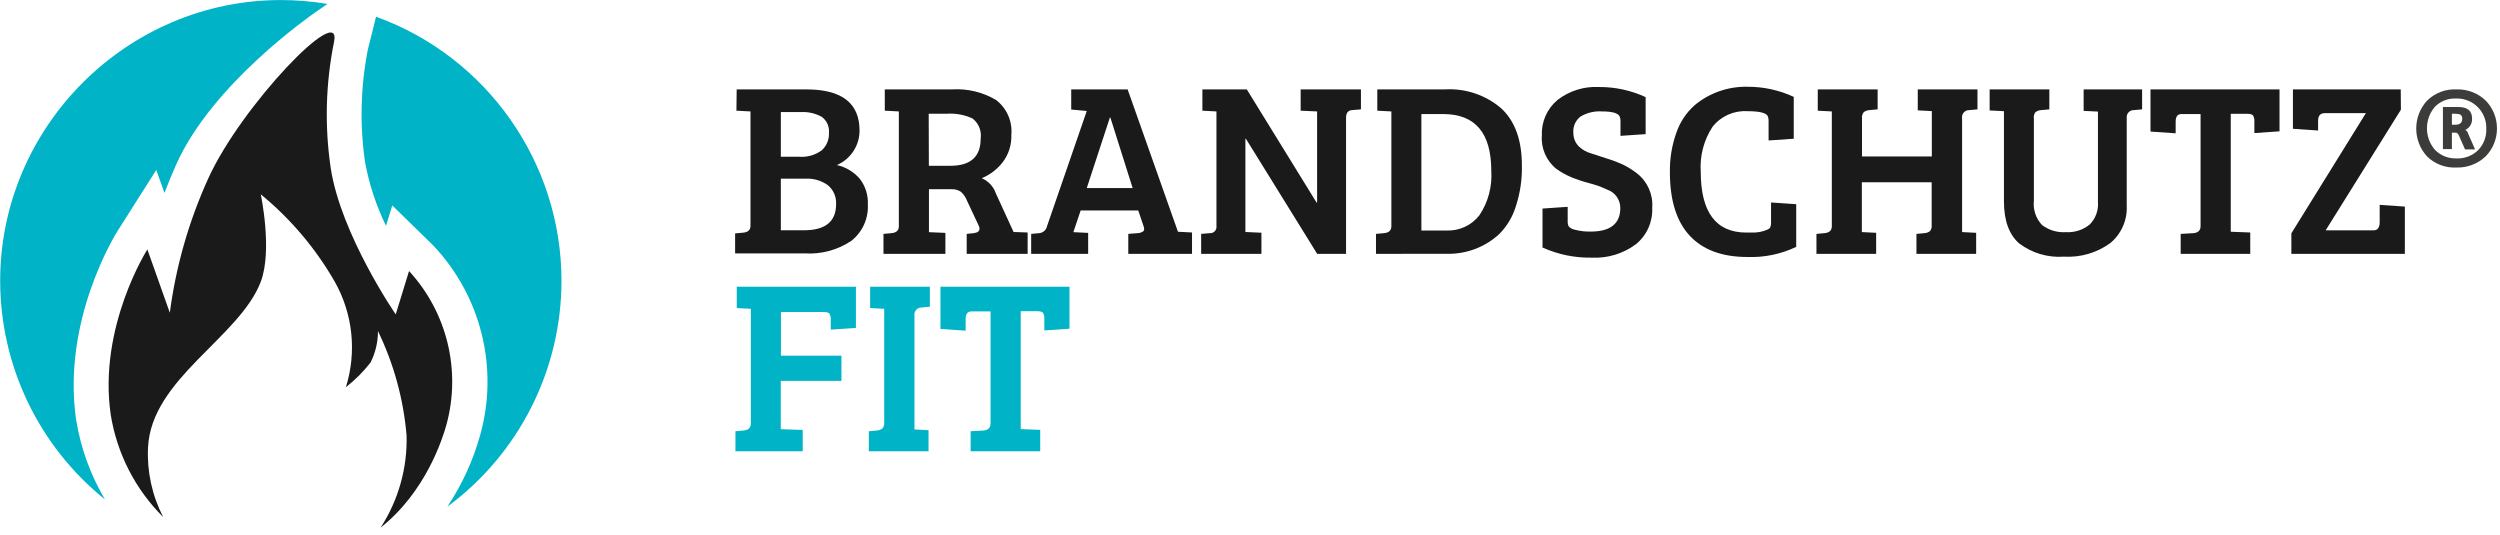 <?xml version="1.0" encoding="UTF-8" standalone="no"?>
<!DOCTYPE svg PUBLIC "-//W3C//DTD SVG 1.1//EN" "http://www.w3.org/Graphics/SVG/1.1/DTD/svg11.dtd">
<svg width="100%" height="100%" viewBox="0 0 304 65" version="1.1" xmlns="http://www.w3.org/2000/svg" xmlns:xlink="http://www.w3.org/1999/xlink" xml:space="preserve" xmlns:serif="http://www.serif.com/" style="fill-rule:evenodd;clip-rule:evenodd;stroke-linejoin:round;stroke-miterlimit:2;">
    <g transform="matrix(1,0,0,1,-137.68,-251.13)">
        <path d="M152,279.18L156.68,271.8L157.68,274.59C158.11,273.46 158.59,272.29 159.12,271.1C163.51,261.31 175.39,253.1 175.9,252.71L177.5,251.61C175.627,251.295 173.731,251.136 171.832,251.136C153.109,251.136 137.702,266.543 137.702,285.266C137.702,295.596 142.391,305.386 150.44,311.86C148.668,308.866 147.477,305.565 146.93,302.13C145.2,290.07 151.72,279.62 152,279.18Z" style="fill:rgb(0,179,198);fill-rule:nonzero;"/>
    </g>
    <g transform="matrix(1,0,0,1,-137.68,-251.13)">
        <path d="M183.41,253.16L182.41,257.16C181.526,261.668 181.411,266.294 182.07,270.84C182.564,273.527 183.422,276.135 184.62,278.59L185.38,276.11L190.38,281C196.177,287.129 198.344,295.874 196.08,304C195.218,307.107 193.868,310.057 192.08,312.74C200.798,306.312 205.955,296.102 205.955,285.27C205.955,270.925 196.912,258.043 183.42,253.17L183.41,253.16Z" style="fill:rgb(0,179,198);fill-rule:nonzero;"/>
    </g>
    <g transform="matrix(1,0,0,1,-137.68,-251.13)">
        <path d="M187.42,284.09L185.8,289.36C185.8,289.36 179.11,279.63 177.89,271.53C177.142,266.441 177.281,261.261 178.3,256.22C179.319,251.179 167,264 163,272.84C160.645,278.019 159.071,283.519 158.33,289.16L155.6,281.46C155.6,281.46 149.6,290.88 151.14,301.53C151.891,306.257 154.126,310.625 157.52,314C156.176,311.394 155.541,308.479 155.68,305.55C156.07,297.18 166.8,292.18 169.39,285.39C170.84,281.56 169.39,274.76 169.39,274.76C173.01,277.728 176.06,281.33 178.39,285.39C180.59,289.292 181.079,293.935 179.74,298.21C180.86,297.338 181.868,296.33 182.74,295.21C183.337,294.025 183.645,292.716 183.64,291.39C185.569,295.374 186.749,299.679 187.12,304.09C187.225,308.057 186.123,311.963 183.96,315.29C189.44,310.96 191.49,304.49 191.96,302.8C193.773,296.205 192.054,289.121 187.42,284.09Z" style="fill:rgb(26,26,26);fill-rule:nonzero;"/>
    </g>
    <g transform="matrix(1,0,0,1,-137.68,-251.13)">
        <path d="M227.26,262L235.72,262C240.04,262 242.2,263.667 242.2,267C242.209,268.824 241.118,270.485 239.44,271.2C240.516,271.439 241.488,272.017 242.21,272.85C242.907,273.736 243.262,274.844 243.21,275.97C243.305,277.686 242.558,279.344 241.21,280.41C239.529,281.538 237.52,282.077 235.5,281.94L227.07,281.94L227.07,279.51L228.07,279.42C228.65,279.36 228.94,279.08 228.94,278.58L228.94,264.68L227.23,264.59L227.26,262ZM232.63,264.76L232.63,270.19L234.85,270.19C235.826,270.268 236.798,269.995 237.59,269.42C238.195,268.879 238.523,268.091 238.48,267.28C238.554,266.519 238.213,265.773 237.59,265.33C236.817,264.905 235.94,264.707 235.06,264.76L232.63,264.76ZM232.63,272.86L232.63,279.13L235.45,279.13C238.05,279.13 239.35,278.07 239.35,275.95C239.398,275.069 239.027,274.216 238.35,273.65C237.546,273.074 236.567,272.795 235.58,272.86L232.63,272.86Z" style="fill:rgb(26,26,26);fill-rule:nonzero;"/>
    </g>
    <g transform="matrix(1,0,0,1,-137.68,-251.13)">
        <path d="M245.11,282L245.11,279.57L246.11,279.48C246.69,279.42 246.98,279.14 246.98,278.64L246.98,264.68L245.27,264.59L245.27,262L253.46,262C255.329,261.884 257.19,262.333 258.8,263.29C260.104,264.286 260.808,265.886 260.66,267.52C260.707,268.73 260.328,269.92 259.59,270.88C258.926,271.727 258.054,272.388 257.06,272.8C257.861,273.143 258.482,273.808 258.77,274.63L260.93,279.34L262.64,279.4L262.64,282L255.23,282L255.23,279.57L256.1,279.48C256.56,279.42 256.79,279.24 256.79,278.94C256.781,278.793 256.74,278.649 256.67,278.52L255.26,275.52C255.103,275.109 254.849,274.742 254.52,274.45C254.181,274.223 253.777,274.114 253.37,274.14L250.64,274.14L250.64,279.36L252.64,279.45L252.64,282L245.11,282ZM250.63,271.29L253.24,271.29C255.7,271.29 256.93,270.19 256.93,267.99C257.065,267.051 256.682,266.108 255.93,265.53C254.95,265.082 253.874,264.887 252.8,264.96L250.61,264.96L250.63,271.29Z" style="fill:rgb(26,26,26);fill-rule:nonzero;"/>
    </g>
    <g transform="matrix(1,0,0,1,-137.68,-251.13)">
        <path d="M265,278.63L269.83,264.63L267.94,264.45L267.94,262L274.8,262L280.92,279.31L282.63,279.4L282.63,282L274.88,282L274.88,279.57L276.03,279.48C276.279,279.472 276.52,279.389 276.72,279.24C276.84,279.12 276.84,278.9 276.72,278.58L276.09,276.72L269.09,276.72L268.2,279.36L270,279.45L270,282L263.07,282L263.07,279.57L264.07,279.48C264.53,279.429 264.908,279.084 265,278.63ZM272.65,265.4L269.83,274L275.41,274L272.71,265.45L272.65,265.4Z" style="fill:rgb(26,26,26);fill-rule:nonzero;"/>
    </g>
    <g transform="matrix(1,0,0,1,-137.68,-251.13)">
        <path d="M283.74,282L283.74,279.57L284.82,279.48C284.832,279.481 284.844,279.481 284.856,279.481C285.267,279.481 285.606,279.142 285.606,278.731C285.606,278.7 285.604,278.67 285.6,278.64L285.6,264.68L283.89,264.59L283.89,262L289.29,262L297.78,275.77L297.84,275.77L297.84,264.68L295.84,264.59L295.84,262L303.17,262L303.17,264.43L302.08,264.52C301.6,264.56 301.36,264.87 301.36,265.45L301.36,282L297.85,282L289.18,268L289.12,268L289.12,279.34L291.07,279.43L291.07,282L283.74,282Z" style="fill:rgb(26,26,26);fill-rule:nonzero;"/>
    </g>
    <g transform="matrix(1,0,0,1,-137.68,-251.13)">
        <path d="M305,282L305,279.57L306,279.48C306.58,279.42 306.87,279.14 306.87,278.64L306.87,264.68L305.16,264.59L305.16,262L313.38,262C315.893,261.85 318.368,262.69 320.27,264.34C321.923,265.9 322.747,268.21 322.74,271.27C322.778,272.967 322.524,274.659 321.99,276.27C321.599,277.521 320.913,278.66 319.99,279.59C318.247,281.198 315.941,282.06 313.57,281.99L305,282ZM310.52,265L310.52,279.16L313.58,279.16C315.135,279.226 316.628,278.531 317.58,277.3C318.641,275.708 319.148,273.809 319.02,271.9C319.02,267.3 317.07,265 313.17,265L310.52,265Z" style="fill:rgb(26,26,26);fill-rule:nonzero;"/>
    </g>
    <g transform="matrix(1,0,0,1,-137.68,-251.13)">
        <path d="M331.11,279.29C333.51,279.29 334.71,278.33 334.71,276.41C334.708,275.409 334.067,274.514 333.12,274.19C332.424,273.86 331.697,273.598 330.95,273.41C330.194,273.214 329.453,272.966 328.73,272.67C328.097,272.407 327.496,272.071 326.94,271.67C325.715,270.69 325.051,269.164 325.17,267.6C325.096,265.942 325.804,264.341 327.08,263.28C328.506,262.178 330.28,261.62 332.08,261.71C334.051,261.693 336.001,262.113 337.79,262.94L337.79,267.44L334.73,267.65L334.73,265.91C334.745,265.683 334.704,265.457 334.61,265.25C334.39,264.87 333.69,264.68 332.5,264.68C331.576,264.611 330.653,264.832 329.86,265.31C329.252,265.786 328.928,266.541 329,267.31C328.998,267.945 329.258,268.554 329.72,268.99C330.13,269.359 330.619,269.629 331.15,269.78L333.15,270.43C333.796,270.626 334.428,270.866 335.04,271.15C335.65,271.448 336.226,271.81 336.76,272.23C338.025,273.227 338.713,274.793 338.59,276.4C338.671,278.113 337.927,279.766 336.59,280.84C335.051,281.981 333.163,282.553 331.25,282.46C329.184,282.498 327.135,282.078 325.25,281.23L325.25,276.49L328.31,276.28L328.31,278C328.295,278.227 328.336,278.453 328.43,278.66C328.629,278.868 328.888,279.008 329.17,279.06C329.802,279.229 330.456,279.306 331.11,279.29Z" style="fill:rgb(26,26,26);fill-rule:nonzero;"/>
    </g>
    <g transform="matrix(1,0,0,1,-137.68,-251.13)">
        <path d="M352.62,265.22C352.4,264.84 351.58,264.65 350.16,264.65C348.527,264.549 346.945,265.256 345.93,266.54C344.869,268.155 344.363,270.072 344.49,272C344.49,276.94 346.34,279.41 350.04,279.41L350.84,279.41C351.291,279.411 351.739,279.344 352.17,279.21C352.59,279.08 352.84,278.95 352.92,278.81C353.014,278.603 353.055,278.377 353.04,278.15L353.04,275.75L356.1,275.96L356.1,281.15C354.249,282.034 352.21,282.456 350.16,282.38C347.1,282.38 344.767,281.52 343.16,279.8C341.553,278.08 340.747,275.52 340.74,272.12C340.705,270.444 340.98,268.776 341.55,267.2C341.993,265.943 342.746,264.818 343.74,263.93C345.538,262.431 347.819,261.631 350.16,261.68C352.108,261.669 354.034,262.089 355.8,262.91L355.8,268L352.74,268.21L352.74,265.87C352.753,265.647 352.712,265.424 352.62,265.22Z" style="fill:rgb(26,26,26);fill-rule:nonzero;"/>
    </g>
    <g transform="matrix(1,0,0,1,-137.68,-251.13)">
        <path d="M372.57,278.48L372.57,273.29L364.08,273.29L364.08,279.35L365.82,279.44L365.82,282L358.56,282L358.56,279.57L359.56,279.48C360.14,279.42 360.43,279.14 360.43,278.64L360.43,264.68L358.72,264.59L358.72,262L366,262L366,264.43L365,264.52C364.75,264.531 364.509,264.618 364.31,264.77C364.144,264.979 364.069,265.245 364.1,265.51L364.1,270.16L372.59,270.16L372.59,264.64L370.88,264.55L370.88,262L378.14,262L378.14,264.43L377.14,264.52C377.133,264.52 377.126,264.52 377.118,264.52C376.647,264.52 376.258,264.908 376.258,265.38C376.258,265.427 376.262,265.474 376.27,265.52L376.27,279.35L377.98,279.44L377.98,282L370.72,282L370.72,279.57L371.72,279.48C371.961,279.462 372.192,279.372 372.38,279.22C372.539,279.008 372.607,278.742 372.57,278.48Z" style="fill:rgb(26,26,26);fill-rule:nonzero;"/>
    </g>
    <g transform="matrix(1,0,0,1,-137.68,-251.13)">
        <path d="M385,265.55L385,275.55C384.883,276.632 385.249,277.712 386,278.5C386.826,279.122 387.848,279.427 388.88,279.36C389.932,279.426 390.971,279.094 391.79,278.43C392.505,277.71 392.871,276.712 392.79,275.7L392.79,264.7L391.05,264.61L391.05,262L398.16,262L398.16,264.43L397.16,264.52C397.149,264.52 397.139,264.519 397.128,264.519C396.667,264.519 396.288,264.899 396.288,265.359C396.288,265.38 396.289,265.4 396.29,265.42L396.29,276.13C396.382,277.879 395.64,279.573 394.29,280.69C392.658,281.875 390.664,282.458 388.65,282.34C386.702,282.479 384.768,281.907 383.21,280.73C381.983,279.657 381.367,277.963 381.36,275.65L381.36,264.65L379.62,264.56L379.62,262L386.88,262L386.88,264.43L385.88,264.52C385.63,264.531 385.389,264.618 385.19,264.77C385.021,264.992 384.952,265.275 385,265.55Z" style="fill:rgb(26,26,26);fill-rule:nonzero;"/>
    </g>
    <g transform="matrix(1,0,0,1,-137.68,-251.13)">
        <path d="M405.27,278.63L405.27,265L402.93,265C402.47,265 402.24,265.31 402.24,265.93L402.24,267.34L399.18,267.13L399.18,262L414.87,262L414.87,267.1L411.81,267.31L411.81,265.9C411.831,265.651 411.779,265.4 411.66,265.18C411.56,265.04 411.32,264.97 410.94,264.97L408.94,264.97L408.94,279.31L411.31,279.4L411.31,282L402.85,282L402.85,279.57L404.44,279.48C404.993,279.413 405.27,279.13 405.27,278.63Z" style="fill:rgb(26,26,26);fill-rule:nonzero;"/>
    </g>
    <g transform="matrix(1,0,0,1,-137.68,-251.13)">
        <path d="M429.63,264.47L420.48,279.14L426.3,279.14C426.8,279.14 427.05,278.807 427.05,278.14L427.05,276.04L430.11,276.25L430.11,282L416.31,282L416.31,279.5L425.37,264.89L420.37,264.89C419.83,264.89 419.56,265.2 419.56,265.82L419.56,267L416.5,266.79L416.5,262L429.61,262L429.63,264.47Z" style="fill:rgb(26,26,26);fill-rule:nonzero;"/>
    </g>
    <g transform="matrix(1,0,0,1,-137.68,-251.13)">
        <path d="M227.11,306L227.11,303.57L228.11,303.48C228.69,303.42 228.98,303.14 228.98,302.64L228.98,288.68L227.27,288.59L227.27,286L241.76,286L241.76,291L238.7,291.21L238.7,290C238.721,289.751 238.669,289.5 238.55,289.28C238.45,289.14 238.21,289.07 237.83,289.07L232.64,289.07L232.64,294.38L240,294.38L240,297.44L232.62,297.44L232.62,303.32L235.29,303.41L235.29,306L227.11,306Z" style="fill:rgb(0,179,198);fill-rule:nonzero;"/>
    </g>
    <g transform="matrix(1,0,0,1,-137.68,-251.13)">
        <path d="M245.2,302.48L245.2,288.68L243.49,288.59L243.49,286L250.75,286L250.75,288.43L249.75,288.52C249.743,288.52 249.736,288.52 249.728,288.52C249.257,288.52 248.868,288.908 248.868,289.38C248.868,289.427 248.872,289.474 248.88,289.52L248.88,303.35L250.59,303.44L250.59,306L243.33,306L243.33,303.57L244.33,303.48C244.571,303.462 244.802,303.372 244.99,303.22C245.156,303.011 245.231,302.745 245.2,302.48Z" style="fill:rgb(0,179,198);fill-rule:nonzero;"/>
    </g>
    <g transform="matrix(1,0,0,1,-137.68,-251.13)">
        <path d="M258.13,302.63L258.13,289L255.79,289C255.33,289 255.1,289.31 255.1,289.93L255.1,291.34L252.04,291.13L252.04,286L267.73,286L267.73,291.1L264.67,291.31L264.67,289.9C264.691,289.651 264.639,289.4 264.52,289.18C264.42,289.04 264.18,288.97 263.8,288.97L261.8,288.97L261.8,303.31L264.17,303.4L264.17,306L255.71,306L255.71,303.57L257.3,303.48C257.853,303.413 258.13,303.13 258.13,302.63Z" style="fill:rgb(0,179,198);fill-rule:nonzero;"/>
    </g>
    <g transform="matrix(1,0,0,1,-137.68,-251.13)">
        <path d="M436.4,262C437.71,261.958 438.983,262.444 439.93,263.35C441.773,265.225 441.773,268.275 439.93,270.15C438.964,271.065 437.669,271.552 436.34,271.5C435.037,271.562 433.765,271.08 432.83,270.17C431.049,268.26 431.049,265.26 432.83,263.35C433.779,262.422 435.074,261.932 436.4,262ZM436.4,270.4C437.369,270.433 438.311,270.072 439.01,269.4C439.691,268.707 440.054,267.761 440.01,266.79C440.012,266.742 440.013,266.695 440.013,266.647C440.013,264.705 438.415,263.107 436.473,263.107C436.425,263.107 436.378,263.108 436.33,263.11C435.374,263.064 434.442,263.428 433.77,264.11C432.473,265.607 432.473,267.853 433.77,269.35C434.461,270.057 435.423,270.435 436.41,270.39L436.4,270.4ZM437.77,267.3L438.65,269.3L437.43,269.3L436.68,267.6C436.58,267.38 436.45,267.26 436.29,267.26L435.83,267.26L435.83,269.26L434.74,269.26L434.74,264.14L436.58,264.14C437.72,264.14 438.28,264.6 438.28,265.52C438.331,266.114 438.002,266.68 437.46,266.93C437.604,267.01 437.717,267.137 437.78,267.29L437.77,267.3ZM435.83,266.3L436.22,266.3C436.8,266.3 437.09,266.06 437.09,265.57C437.09,265.08 436.8,264.96 436.22,264.96L435.83,264.96L435.83,266.3Z" style="fill:rgb(60,60,59);fill-rule:nonzero;"/>
    </g>
</svg>
